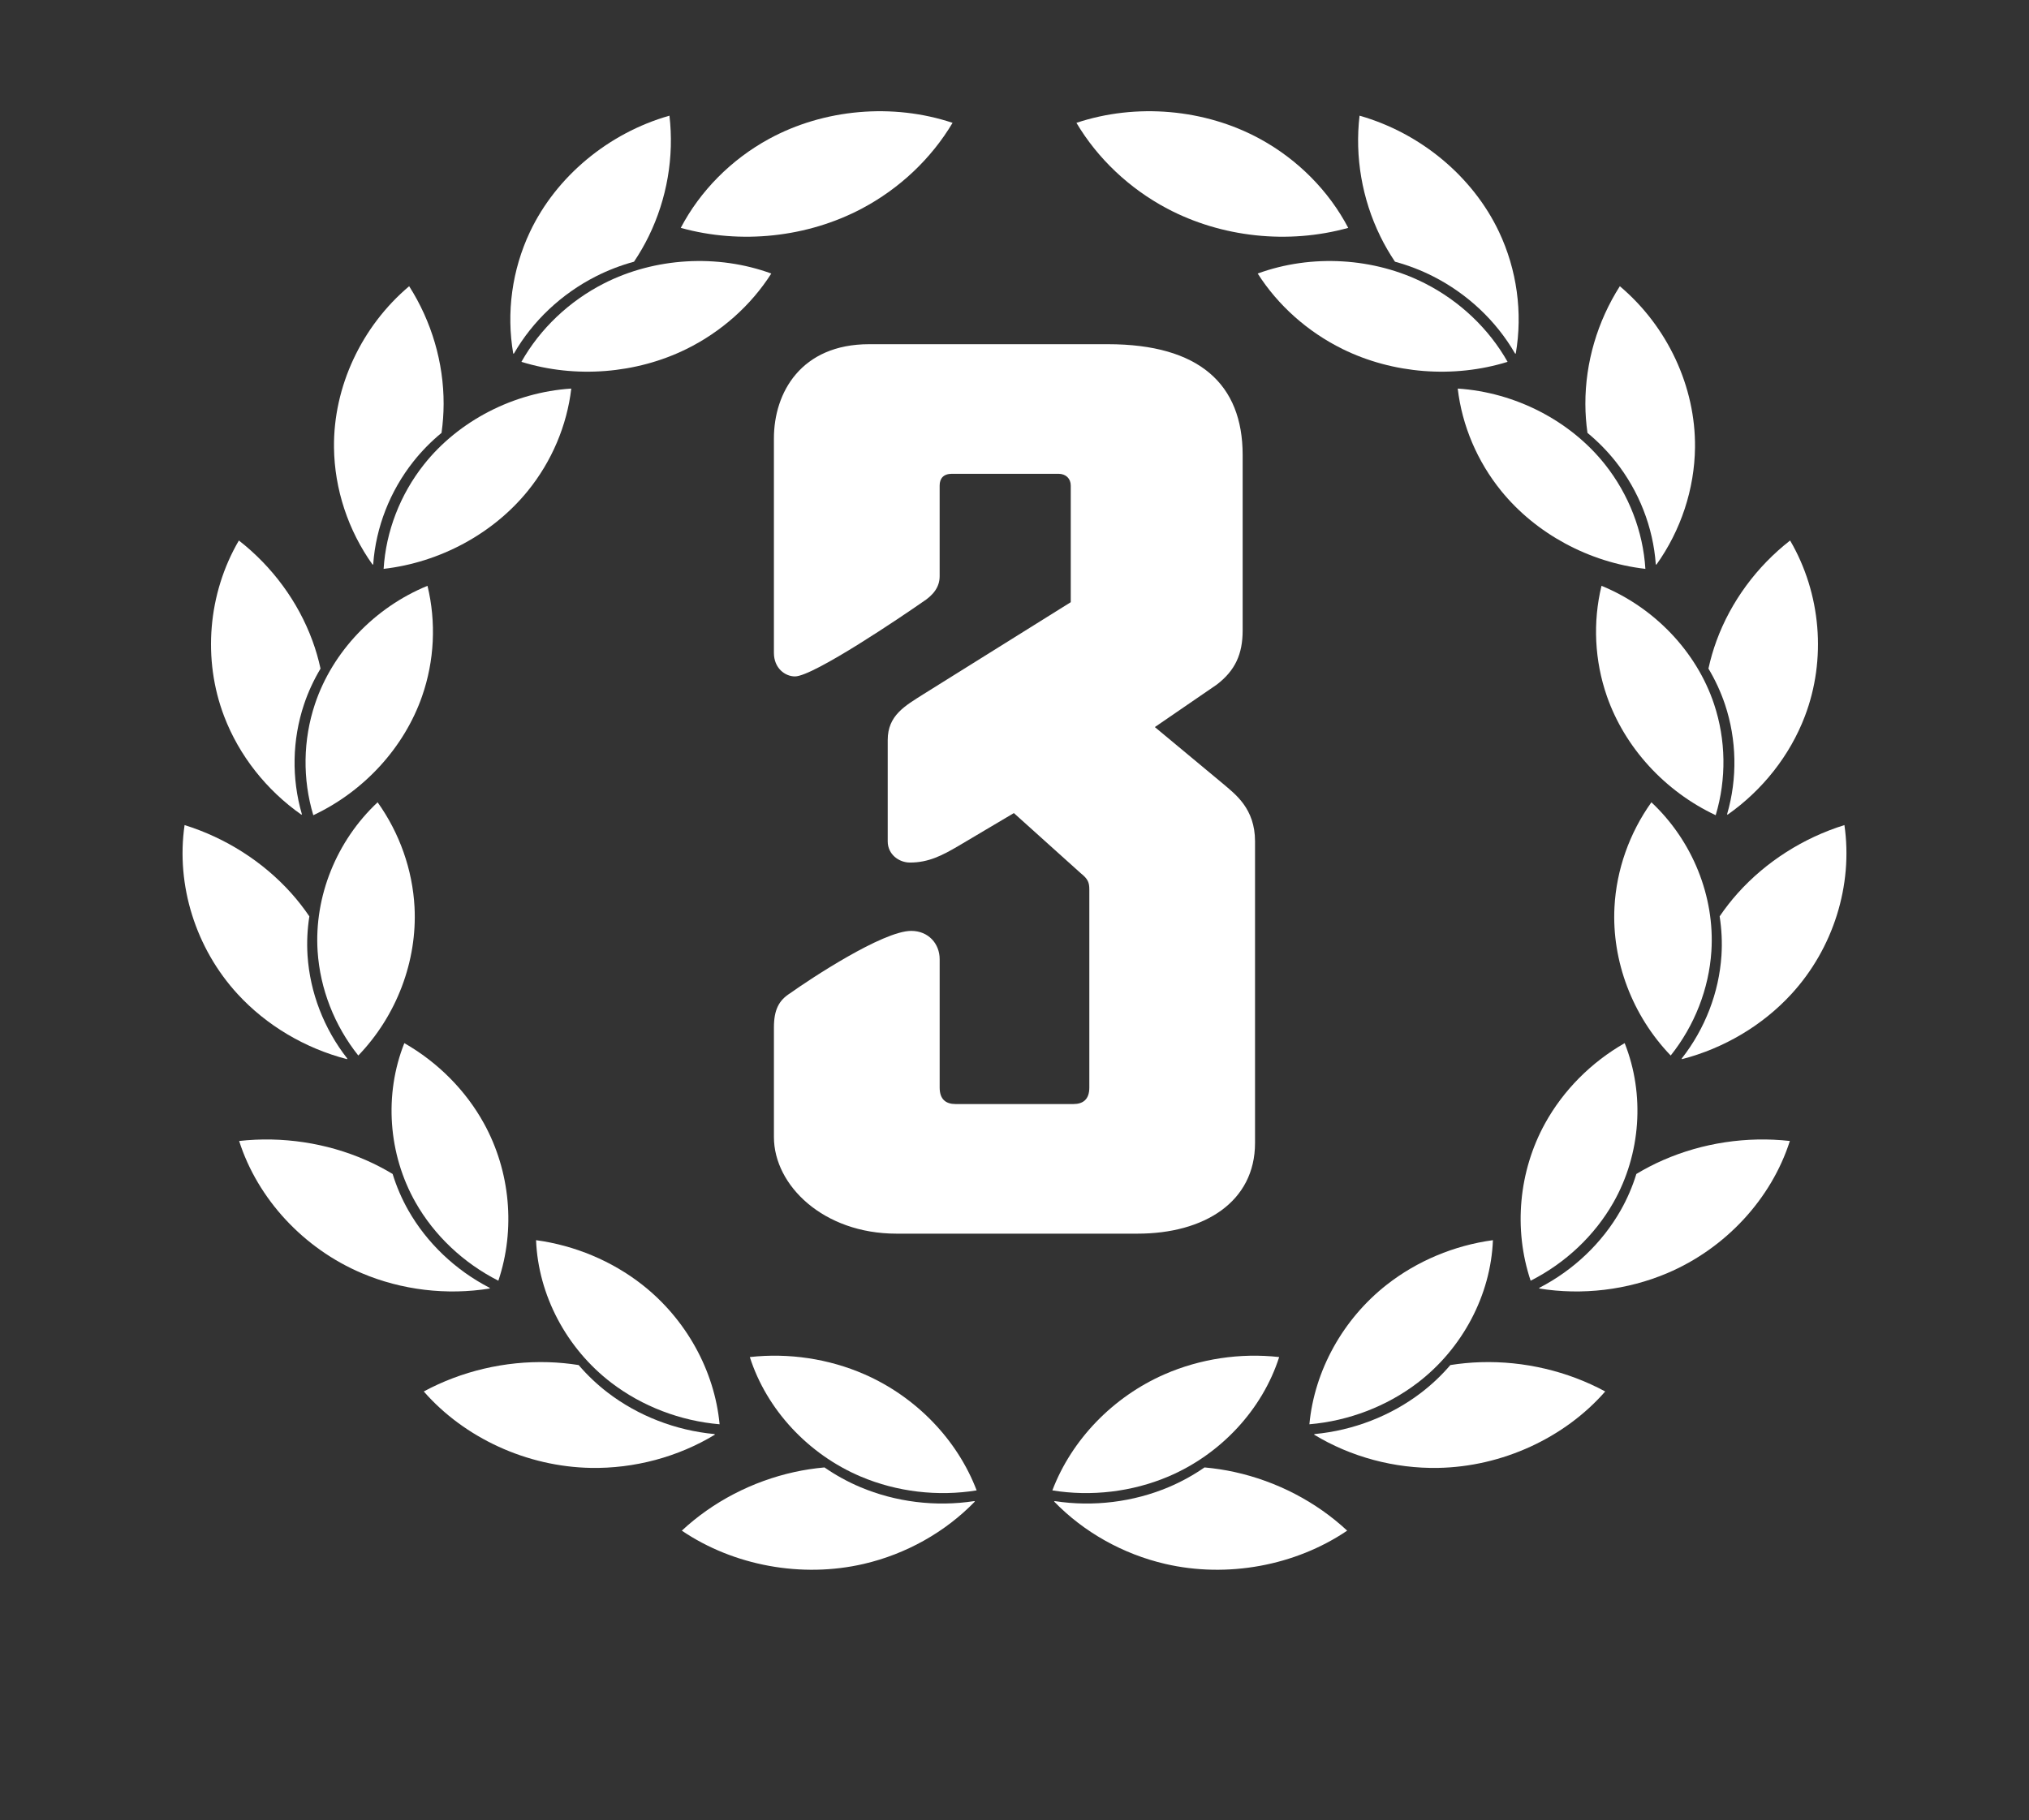 <svg width="146" height="131" viewBox="0 0 146 131" fill="none" xmlns="http://www.w3.org/2000/svg">
<rect x="0" y="0" width="146" height="131" fill="#333333" stroke="none"/>
<g clip-path="url(#clip0_1_121)">
<mask id="mask0_1_121" style="mask-type:luminance" maskUnits="userSpaceOnUse" x="4" y="-1" width="138" height="133">
<path d="M141.861 -0.107H4.139V131.108H141.861V-0.107Z" fill="white"/>
</mask>
<g mask="url(#mask0_1_121)">
<mask id="mask1_1_121" style="mask-type:luminance" maskUnits="userSpaceOnUse" x="-4" y="-7" width="145" height="139">
<path d="M140.767 -6.514H-3.678V131.108H140.767V-6.514Z" fill="white"/>
</mask>
<g mask="url(#mask1_1_121)">
<path d="M59.326 105.615C58.598 105.681 57.875 105.79 57.161 105.947C54.126 106.614 51.289 108.09 49.061 110.166C52.795 112.696 57.698 113.593 62.15 112.56C65.201 111.853 68.022 110.268 70.151 108.068C70.135 108.059 70.118 108.049 70.102 108.039C67.339 108.465 64.448 108.11 61.89 107.027C60.986 106.645 60.125 106.168 59.326 105.615Z" fill="white"/>
<path d="M70.276 107.268C67.477 107.724 64.537 107.373 61.941 106.275C58.154 104.672 55.161 101.448 53.955 97.672C56.753 97.359 59.641 97.793 62.202 98.913C65.909 100.535 68.886 103.614 70.276 107.268Z" fill="white"/>
<path d="M41.636 98.247C40.916 98.133 40.187 98.063 39.456 98.041C36.341 97.946 33.204 98.684 30.494 100.148C33.425 103.503 37.925 105.564 42.506 105.649C45.645 105.708 48.798 104.863 51.446 103.254C51.432 103.24 51.419 103.227 51.406 103.214C48.62 102.953 45.92 101.906 43.738 100.237C42.966 99.647 42.263 98.977 41.637 98.248L41.636 98.247Z" fill="white"/>
<path d="M51.78 102.51C48.95 102.269 46.203 101.215 43.988 99.521C40.756 97.049 38.728 93.205 38.573 89.259C41.364 89.637 44.039 90.76 46.215 92.467C49.364 94.938 51.416 98.639 51.78 102.51Z" fill="white"/>
<path d="M28.251 84.493C27.633 84.121 26.99 83.786 26.326 83.496C23.495 82.255 20.303 81.774 17.208 82.12C18.541 86.296 21.848 89.861 26.033 91.635C28.902 92.851 32.152 93.239 35.247 92.737C35.241 92.719 35.234 92.703 35.227 92.685C32.767 91.415 30.707 89.45 29.376 87.103C28.906 86.273 28.531 85.396 28.252 84.493H28.251Z" fill="white"/>
<path d="M35.86 92.176C33.351 90.906 31.249 88.919 29.899 86.538C27.929 83.064 27.628 78.77 29.094 75.078C31.511 76.459 33.518 78.484 34.827 80.862C36.721 84.304 37.102 88.475 35.86 92.177V92.176Z" fill="white"/>
<path d="M22.261 65.954C21.863 65.369 21.427 64.808 20.952 64.278C18.928 62.021 16.243 60.307 13.282 59.383C12.652 63.707 14.083 68.265 17.101 71.549C19.17 73.8 21.948 75.452 24.979 76.233C24.981 76.215 24.981 76.197 24.983 76.179C23.309 74.041 22.305 71.434 22.13 68.773C22.069 67.831 22.115 66.885 22.26 65.954H22.261Z" fill="white"/>
<path d="M25.782 75.969C24.064 73.814 23.031 71.17 22.855 68.468C22.597 64.528 24.214 60.511 27.172 57.744C28.757 59.964 29.686 62.605 29.828 65.286C30.031 69.168 28.54 73.106 25.782 75.969Z" fill="white"/>
<path d="M23.064 48.121C22.916 47.44 22.723 46.767 22.48 46.109C21.451 43.306 19.599 40.783 17.189 38.902C14.96 42.716 14.563 47.458 16.13 51.559C17.203 54.371 19.166 56.868 21.696 58.642C21.704 58.626 21.712 58.609 21.721 58.593C20.972 56.023 21.026 53.246 21.874 50.704C22.174 49.806 22.576 48.94 23.065 48.121L23.064 48.121Z" fill="white"/>
<path d="M22.544 58.673C21.761 56.072 21.803 53.25 22.664 50.671C23.92 46.908 26.953 43.721 30.761 42.163C31.395 44.779 31.26 47.56 30.372 50.109C29.088 53.798 26.203 56.955 22.544 58.673H22.544Z" fill="white"/>
<path d="M31.771 31.155C31.869 30.465 31.92 29.769 31.922 29.072C31.928 26.103 31.059 23.137 29.442 20.6C26.011 23.493 23.984 27.84 24.033 32.205C24.066 35.197 25.047 38.174 26.815 40.647C26.828 40.634 26.842 40.621 26.855 40.608C27.045 37.947 28.062 35.344 29.748 33.215C30.344 32.462 31.025 31.772 31.772 31.155H31.771Z" fill="white"/>
<path d="M27.604 40.943C27.771 38.242 28.794 35.593 30.505 33.433C33.001 30.281 36.972 28.233 41.107 27.967C40.795 30.636 39.697 33.217 37.973 35.34C35.476 38.414 31.654 40.479 27.605 40.943H27.604Z" fill="white"/>
<path d="M45.622 18.835C46.015 18.248 46.37 17.638 46.679 17.006C47.995 14.315 48.518 11.277 48.171 8.326C43.781 9.574 40.021 12.706 38.137 16.684C36.846 19.412 36.421 22.505 36.932 25.457C36.95 25.45 36.968 25.444 36.986 25.438C38.333 23.1 40.406 21.147 42.876 19.892C43.749 19.448 44.672 19.095 45.621 18.835L45.622 18.835Z" fill="white"/>
<path d="M37.519 26.043C38.864 23.659 40.962 21.668 43.468 20.394C47.124 18.536 51.632 18.271 55.5 19.687C54.038 21.982 51.901 23.884 49.399 25.118C45.776 26.905 41.397 27.246 37.519 26.043Z" fill="white"/>
<path d="M48.986 16.4C50.383 13.736 52.621 11.478 55.333 9.998C59.291 7.838 64.24 7.405 68.544 8.841C67.015 11.412 64.733 13.571 62.022 15.008C58.099 17.089 53.294 17.602 48.985 16.4H48.986Z" fill="white"/>
<path d="M86.674 105.615C87.401 105.681 88.125 105.79 88.838 105.947C91.874 106.614 94.71 108.09 96.938 110.166C93.205 112.696 88.302 113.593 83.85 112.56C80.799 111.853 77.977 110.268 75.849 108.068C75.865 108.059 75.881 108.049 75.898 108.039C78.661 108.465 81.552 108.11 84.11 107.027C85.014 106.645 85.874 106.168 86.674 105.615Z" fill="white"/>
<path d="M75.724 107.268C78.523 107.724 81.462 107.373 84.059 106.275C87.845 104.672 90.838 101.448 92.045 97.672C89.246 97.359 86.359 97.793 83.797 98.913C80.09 100.535 77.114 103.614 75.724 107.268Z" fill="white"/>
<path d="M104.363 98.247C105.084 98.133 105.813 98.063 106.544 98.041C109.659 97.946 112.796 98.684 115.506 100.148C112.575 103.503 108.075 105.564 103.494 105.649C100.354 105.708 97.202 104.863 94.554 103.254C94.568 103.24 94.581 103.227 94.594 103.214C97.38 102.953 100.08 101.906 102.262 100.237C103.034 99.647 103.737 98.977 104.363 98.248L104.363 98.247Z" fill="white"/>
<path d="M94.219 102.51C97.049 102.269 99.796 101.215 102.011 99.521C105.243 97.049 107.271 93.205 107.426 89.259C104.635 89.637 101.96 90.76 99.784 92.467C96.635 94.938 94.583 98.639 94.219 102.51Z" fill="white"/>
<path d="M117.748 84.493C118.366 84.121 119.009 83.786 119.674 83.496C122.505 82.255 125.697 81.774 128.792 82.12C127.459 86.296 124.152 89.861 119.966 91.635C117.097 92.851 113.848 93.239 110.752 92.737C110.759 92.719 110.765 92.703 110.772 92.685C113.232 91.415 115.293 89.45 116.623 87.103C117.094 86.273 117.469 85.396 117.747 84.493H117.748Z" fill="white"/>
<path d="M110.14 92.176C112.648 90.906 114.75 88.919 116.101 86.538C118.07 83.064 118.372 78.77 116.906 75.078C114.488 76.459 112.482 78.484 111.173 80.862C109.278 84.304 108.897 88.475 110.14 92.177V92.176Z" fill="white"/>
<path d="M123.739 65.954C124.137 65.369 124.573 64.808 125.048 64.278C127.072 62.021 129.757 60.307 132.718 59.383C133.348 63.707 131.917 68.265 128.899 71.549C126.83 73.8 124.052 75.452 121.021 76.233C121.019 76.215 121.019 76.197 121.017 76.179C122.691 74.041 123.695 71.434 123.87 68.773C123.931 67.831 123.885 66.885 123.74 65.954H123.739Z" fill="white"/>
<path d="M120.218 75.969C121.936 73.814 122.969 71.17 123.145 68.468C123.403 64.528 121.786 60.511 118.829 57.744C117.243 59.964 116.313 62.605 116.172 65.286C115.969 69.168 117.46 73.106 120.218 75.969Z" fill="white"/>
<path d="M122.934 48.121C123.083 47.44 123.276 46.767 123.518 46.109C124.548 43.306 126.4 40.783 128.81 38.902C131.039 42.716 131.436 47.458 129.869 51.559C128.796 54.371 126.833 56.868 124.303 58.642C124.295 58.626 124.287 58.609 124.278 58.593C125.026 56.023 124.973 53.246 124.125 50.704C123.824 49.806 123.423 48.94 122.934 48.121L122.934 48.121Z" fill="white"/>
<path d="M123.455 58.673C124.238 56.072 124.197 53.25 123.336 50.671C122.08 46.908 119.046 43.721 115.239 42.163C114.604 44.779 114.74 47.56 115.627 50.109C116.911 53.798 119.797 56.955 123.456 58.673H123.455Z" fill="white"/>
<path d="M114.229 31.155C114.131 30.465 114.079 29.769 114.078 29.072C114.072 26.103 114.94 23.137 116.558 20.6C119.989 23.493 122.016 27.84 121.967 32.205C121.934 35.197 120.953 38.174 119.185 40.647C119.172 40.634 119.158 40.621 119.144 40.608C118.955 37.947 117.937 35.344 116.252 33.215C115.655 32.462 114.974 31.772 114.228 31.155H114.229Z" fill="white"/>
<path d="M118.396 40.943C118.229 38.242 117.206 35.593 115.495 33.433C112.999 30.281 109.028 28.233 104.893 27.967C105.205 30.636 106.303 33.217 108.027 35.34C110.524 38.414 114.346 40.479 118.395 40.943H118.396Z" fill="white"/>
<path d="M100.378 18.835C99.984 18.248 99.629 17.638 99.321 17.006C98.004 14.315 97.482 11.277 97.829 8.326C102.219 9.574 105.978 12.706 107.862 16.684C109.154 19.412 109.578 22.505 109.068 25.457C109.049 25.45 109.032 25.444 109.014 25.438C107.666 23.1 105.594 21.147 103.124 19.892C102.251 19.448 101.328 19.095 100.378 18.835L100.378 18.835Z" fill="white"/>
<path d="M108.481 26.043C107.136 23.659 105.038 21.668 102.532 20.394C98.875 18.536 94.368 18.271 90.5 19.687C91.962 21.982 94.098 23.884 96.601 25.118C100.223 26.905 104.602 27.246 108.481 26.043Z" fill="white"/>
<path d="M97.014 16.4C95.617 13.736 93.379 11.478 90.666 9.998C86.709 7.838 81.76 7.405 77.456 8.841C78.984 11.412 81.267 13.571 83.978 15.008C87.901 17.089 92.705 17.602 97.015 16.4H97.014Z" fill="white"/>
</g>
</g>
<path d="M78.384 64.031C78.384 63.522 78.295 63.268 77.761 62.844L72.955 58.52L68.95 60.894C67.793 61.572 66.814 62.081 65.479 62.081C64.678 62.081 63.877 61.487 63.877 60.555V53.262C63.877 51.482 65.123 50.804 66.458 49.956L77.048 43.342V34.948C77.048 34.439 76.693 34.1 76.158 34.1H68.504C67.882 34.1 67.614 34.439 67.614 34.948V41.477C67.614 42.24 67.17 42.834 66.368 43.342C65.034 44.275 58.537 48.684 57.202 48.684C56.49 48.684 55.688 48.09 55.688 46.988V31.556C55.688 28.249 57.646 24.773 62.541 24.773H79.717C86.302 24.773 89.417 27.656 89.417 32.743V45.377C89.417 47.073 88.883 48.26 87.548 49.278L83.099 52.33L87.994 56.4C88.884 57.163 90.308 58.181 90.308 60.555V82.262C90.308 86.501 86.659 88.79 81.854 88.79H64.5C59.249 88.79 55.689 85.314 55.689 81.837V73.951C55.689 72.68 56.045 72.001 56.846 71.493C58.271 70.475 63.522 66.999 65.568 66.999C66.814 66.999 67.615 67.931 67.615 69.034V78.276C67.615 79.124 68.06 79.463 68.772 79.463H77.227C77.939 79.463 78.384 79.124 78.384 78.276V64.031Z" fill="white"/>
</g>
<defs>
<clipPath id="clip0_1_121">
<rect width="146" height="131" fill="white"/>
</clipPath>
</defs>
</svg>
